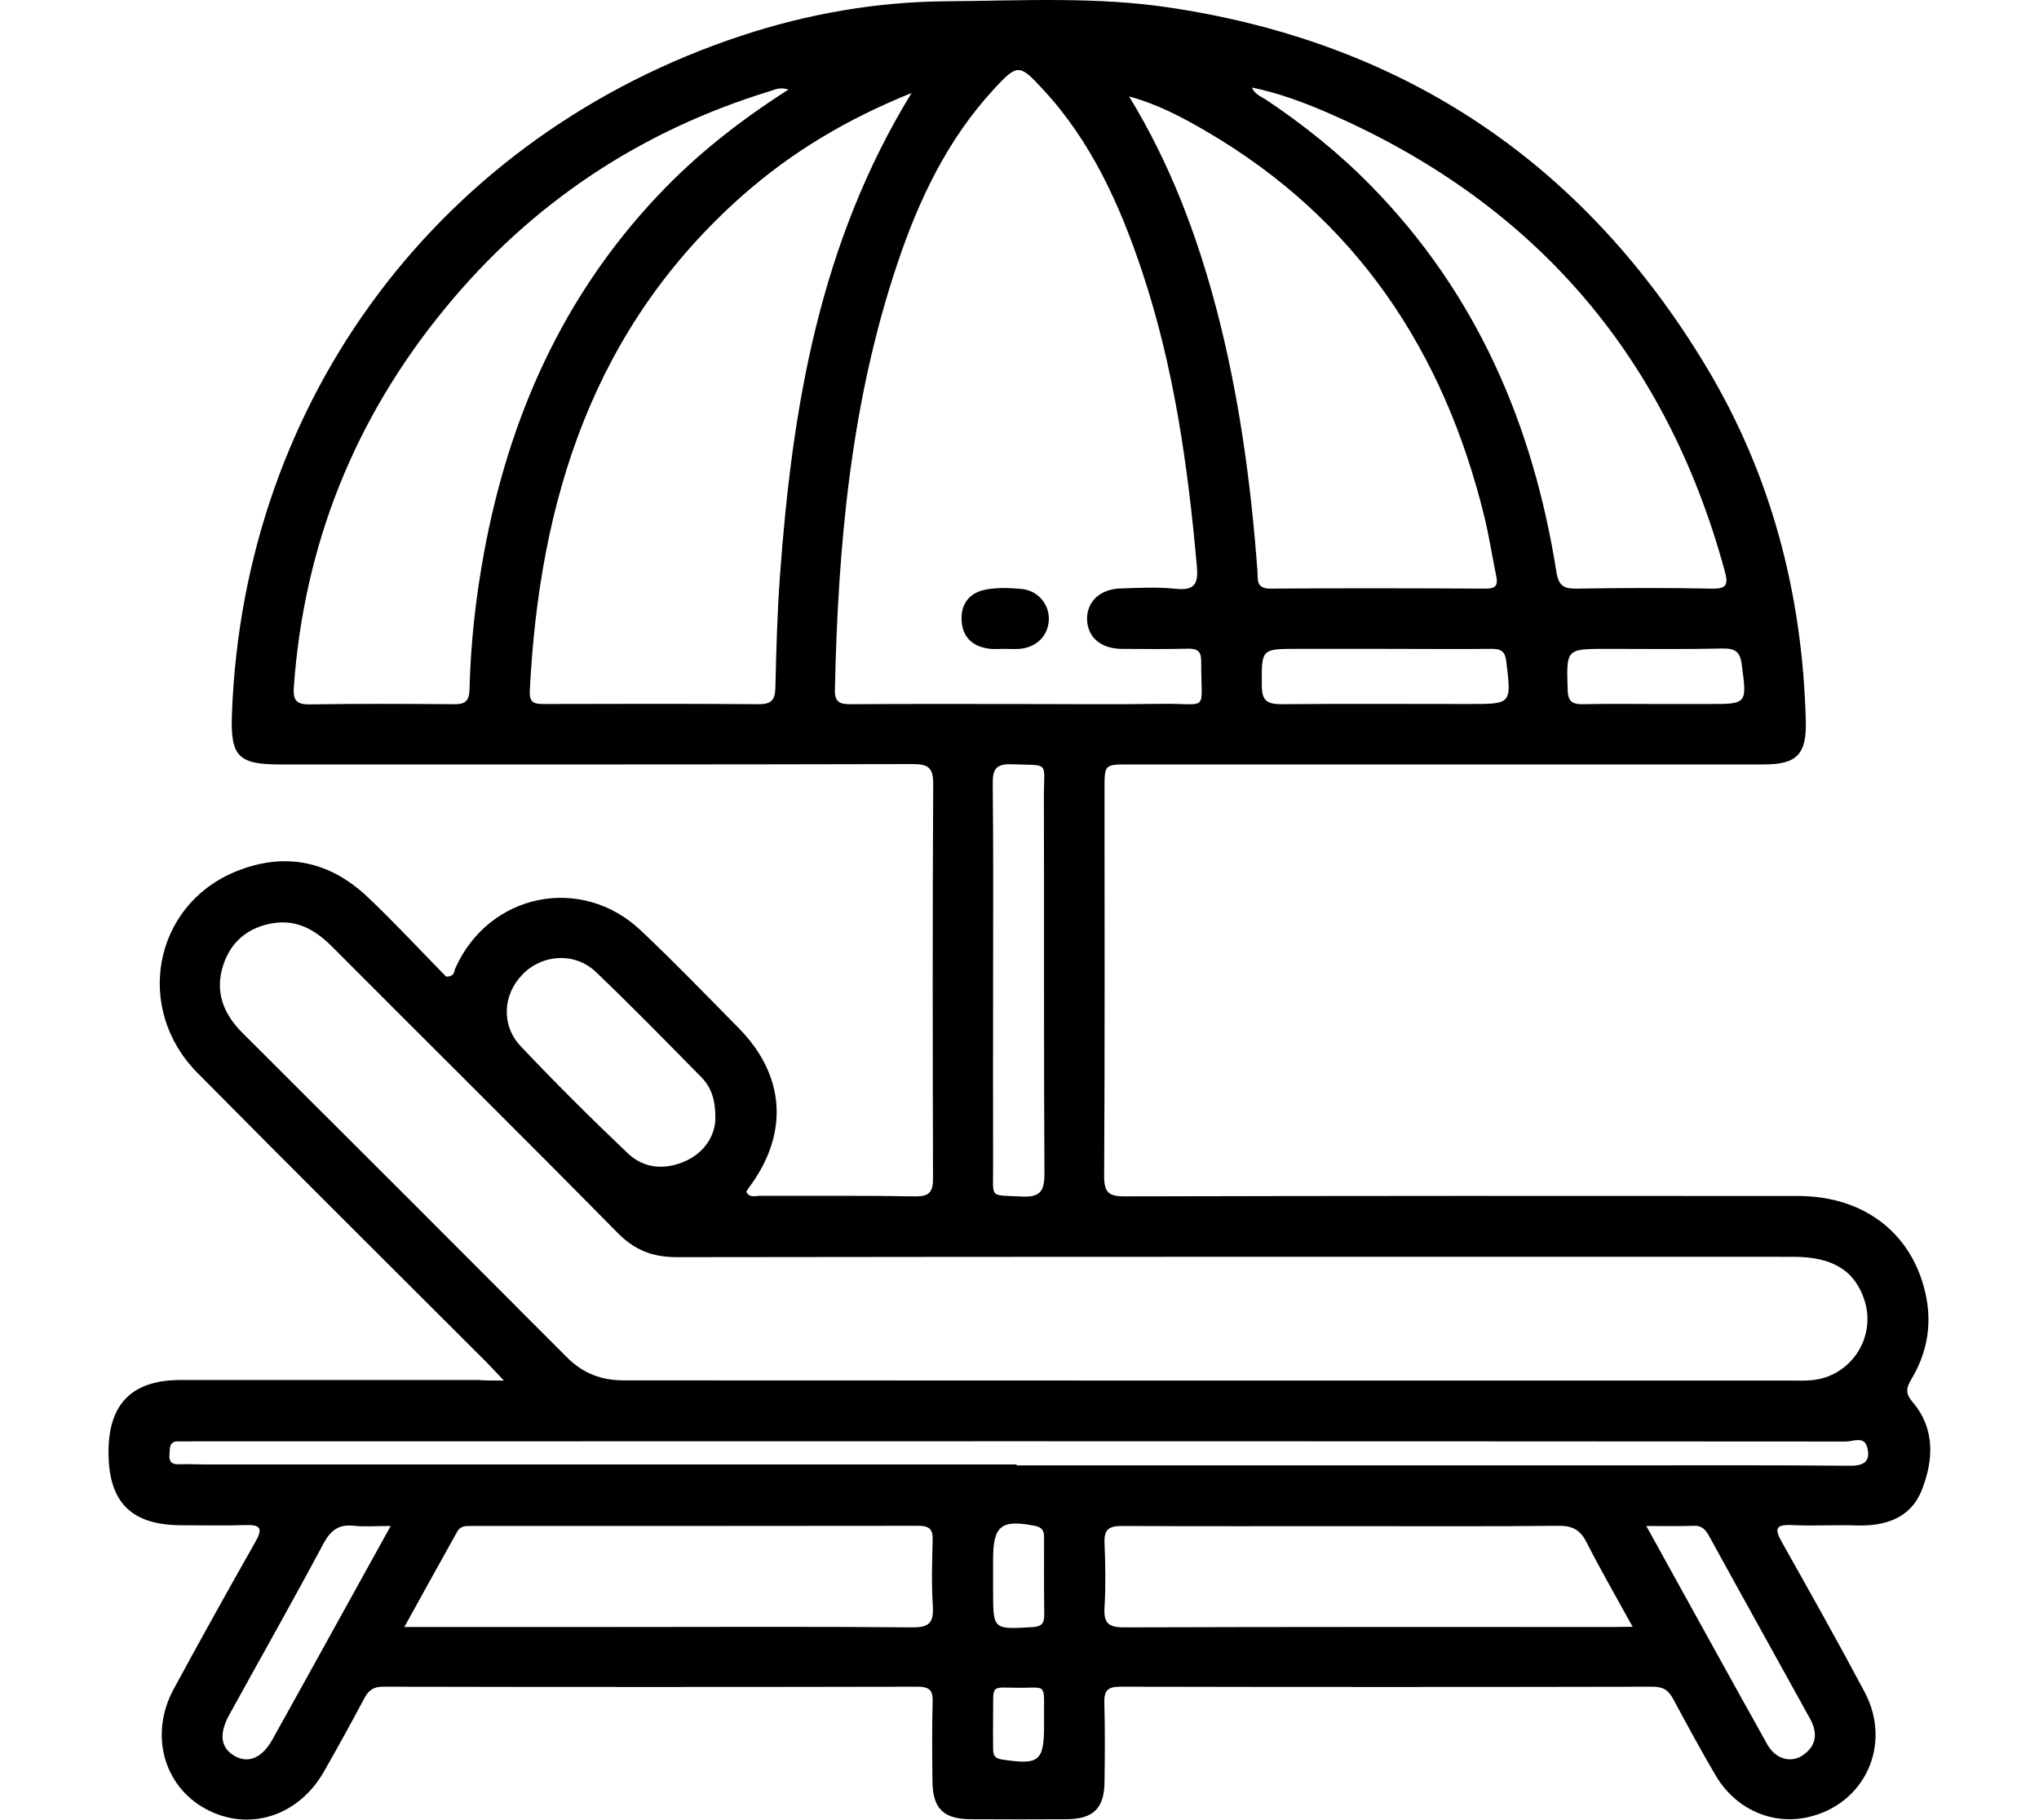 <?xml version="1.0" encoding="utf-8"?>
<!-- Generator: Adobe Illustrator 27.7.0, SVG Export Plug-In . SVG Version: 6.00 Build 0)  -->
<svg version="1.1" xmlns="http://www.w3.org/2000/svg" xmlns:xlink="http://www.w3.org/1999/xlink" x="0px" y="0px"
	 viewBox="0 0 112 100" style="enable-background:new 0 0 112 100;" xml:space="preserve">
<g id="Layer_1">
	<g>
		<path d="M27.68,75.85c-0.44-0.46-0.69-0.73-0.95-1c-5.3-5.3-10.62-10.58-15.89-15.91c-3.48-3.52-2.41-9.18,2.07-11.04
			c2.7-1.12,5.19-0.61,7.3,1.4c1.51,1.43,2.92,2.96,4.3,4.36c0.48-0.01,0.42-0.29,0.5-0.46c1.83-4.12,6.92-5.18,10.2-2.07
			c1.84,1.74,3.6,3.56,5.38,5.37c2.53,2.57,2.75,5.74,0.62,8.65c-0.08,0.11-0.15,0.22-0.22,0.33c0.19,0.35,0.5,0.22,0.75,0.22
			c2.85,0.01,5.69-0.02,8.54,0.03c0.81,0.01,0.97-0.28,0.97-1.02c-0.02-7.22-0.03-14.44,0.01-21.65c0-0.9-0.29-1.08-1.12-1.08
			c-11.59,0.03-23.18,0.02-34.77,0.02c-2.29,0-2.72-0.45-2.63-2.78C13.38,21.87,24.24,7.41,40.73,1.96c3.64-1.2,7.4-1.86,11.24-1.89
			c4.12-0.03,8.26-0.27,12.37,0.36C77.21,2.38,87,8.99,93.7,20.11c3.6,5.98,5.31,12.53,5.49,19.5c0.05,1.82-0.48,2.39-2.3,2.39
			c-11.63,0-23.25,0-34.88,0c-1.34,0-1.34,0-1.34,1.34c0,7.08,0.02,14.16-0.02,21.24c-0.01,0.92,0.23,1.16,1.15,1.15
			c12.32-0.03,24.64-0.03,36.96-0.02c3.73,0,6.41,2.16,7.06,5.63c0.29,1.57-0.01,3.05-0.81,4.4c-0.3,0.5-0.38,0.8,0.07,1.32
			c1.23,1.46,1.12,3.19,0.48,4.81c-0.61,1.54-2,1.99-3.59,1.94c-1.18-0.04-2.36,0.04-3.54-0.02c-0.98-0.05-0.93,0.27-0.53,0.98
			c1.53,2.72,3.06,5.44,4.52,8.19c1.54,2.9,0,6.21-3.16,6.89c-1.96,0.42-3.95-0.47-5.03-2.32c-0.81-1.38-1.57-2.78-2.32-4.18
			c-0.26-0.49-0.56-0.68-1.13-0.68c-9.75,0.02-19.5,0.02-29.25,0c-0.7,0-0.89,0.23-0.87,0.89c0.04,1.46,0.03,2.92,0.01,4.37
			c-0.02,1.43-0.63,2.01-2.06,2.02c-1.77,0.01-3.54,0.01-5.31,0c-1.48-0.01-2.07-0.59-2.08-2.09c-0.02-1.46-0.03-2.92,0.01-4.37
			c0.02-0.65-0.21-0.82-0.84-0.82c-9.79,0.02-19.57,0.02-29.36,0c-0.54,0-0.8,0.22-1.03,0.66c-0.72,1.35-1.45,2.68-2.21,4.01
			c-1.41,2.47-4.15,3.32-6.5,2.04c-2.31-1.26-3.09-4.1-1.75-6.58c1.47-2.71,2.97-5.41,4.49-8.09c0.41-0.72,0.3-0.95-0.54-0.92
			c-1.18,0.04-2.36,0.01-3.54,0.01c-2.75-0.01-3.99-1.27-3.99-4.02c0-2.66,1.3-3.96,3.96-3.96c5.45,0,10.9,0,16.35,0
			C26.66,75.85,27.04,75.85,27.68,75.85z M66.51,75.85c10.62,0,21.24,0,31.85,0c0.38,0,0.77,0.02,1.14-0.02
			c2.14-0.18,3.57-2.32,2.92-4.37c-0.52-1.65-1.76-2.41-3.91-2.41c-20.44,0-40.88-0.01-61.32,0.02c-1.35,0-2.33-0.38-3.29-1.36
			c-5.19-5.27-10.44-10.46-15.66-15.7c-0.91-0.91-1.91-1.5-3.24-1.29c-1.35,0.22-2.3,0.99-2.73,2.28c-0.49,1.47-0.01,2.7,1.07,3.77
			c5.95,5.93,11.89,11.87,17.81,17.81c0.89,0.89,1.91,1.27,3.17,1.26C45.06,75.84,55.79,75.85,66.51,75.85z M55.9,38.68
			c2.64,0,5.27,0.03,7.91-0.01c2.65-0.04,2.16,0.55,2.17-2.34c0-0.57-0.22-0.7-0.74-0.69c-1.21,0.03-2.43,0.02-3.64,0.01
			c-1.15-0.01-1.87-0.66-1.89-1.63c-0.01-0.97,0.72-1.66,1.85-1.69c1.01-0.03,2.02-0.09,3.02,0.02c1.08,0.11,1.25-0.31,1.16-1.27
			c-0.49-5.5-1.26-10.95-3.02-16.21c-1.22-3.64-2.78-7.1-5.43-9.96c-1.3-1.41-1.4-1.41-2.69-0.02c-2.57,2.78-4.15,6.12-5.33,9.66
			c-2.54,7.58-3.24,15.43-3.41,23.36c-0.02,0.71,0.32,0.78,0.88,0.78C49.8,38.67,52.85,38.68,55.9,38.68z M50.07,5.11
			c-3.57,1.44-6.58,3.25-9.25,5.6c-8.21,7.24-11.2,16.72-11.72,27.27c-0.03,0.69,0.32,0.7,0.82,0.7c3.92-0.01,7.84-0.02,11.76,0.01
			c0.69,0,0.89-0.23,0.91-0.89c0.05-2.04,0.1-4.09,0.25-6.13C43.51,22.45,44.98,13.43,50.07,5.11z M62.02,5.3
			c2.25,3.68,3.73,7.61,4.81,11.72c1.23,4.71,1.88,9.5,2.24,14.35c0.03,0.46-0.09,0.97,0.7,0.97c3.95-0.03,7.9-0.02,11.85,0
			c0.53,0,0.67-0.18,0.57-0.67c-0.22-1.08-0.39-2.18-0.65-3.26c-2.23-9.13-7.06-16.4-15.29-21.2C64.92,6.43,63.55,5.71,62.02,5.3z
			 M43.31,4.92c-0.48-0.15-0.73,0-0.99,0.08c-7.16,2.19-13.14,6.17-17.88,11.95c-4.96,6.04-7.74,12.97-8.3,20.79
			c-0.05,0.72,0.12,0.97,0.88,0.96c2.63-0.04,5.27-0.03,7.9-0.01c0.59,0.01,0.85-0.13,0.87-0.8c0.06-2.53,0.34-5.05,0.8-7.54
			c1.37-7.42,4.32-14.07,9.55-19.61C38.23,8.52,40.62,6.64,43.31,4.92z M68.76,4.81c0.2,0.4,0.51,0.49,0.77,0.66
			c2.08,1.39,4.03,2.95,5.78,4.74c5.8,5.91,8.9,13.13,10.18,21.2c0.12,0.78,0.41,0.94,1.12,0.93c2.46-0.04,4.93-0.05,7.39,0
			c0.88,0.02,0.94-0.23,0.73-1c-3.28-12-10.67-20.4-22.09-25.27C71.4,5.55,70.15,5.09,68.76,4.81z M22.21,89.39
			c0.52,0,0.85,0,1.18,0c3.43,0,6.86,0,10.29,0c5.48,0,10.95-0.03,16.43,0.02c0.94,0.01,1.18-0.27,1.13-1.16
			c-0.08-1.21-0.04-2.43-0.01-3.64c0.02-0.58-0.18-0.78-0.77-0.78c-8.18,0.01-16.36,0.01-24.54,0.01c-0.31,0-0.62-0.03-0.81,0.32
			C24.17,85.85,23.23,87.53,22.21,89.39z M89.68,89.38c-0.92-1.67-1.77-3.14-2.53-4.64c-0.34-0.67-0.76-0.92-1.53-0.91
			c-3.78,0.04-7.55,0.02-11.33,0.02c-4.23,0-8.46,0.01-12.68-0.01c-0.72,0-0.97,0.21-0.94,0.94c0.05,1.18,0.07,2.36,0,3.53
			c-0.05,0.85,0.19,1.1,1.08,1.1c8.98-0.03,17.95-0.02,26.93-0.02C88.93,89.38,89.21,89.38,89.68,89.38z M55.84,80.46
			c0,0.02,0,0.04,0,0.05c10.79,0,21.58,0,32.37,0c4.48,0,8.95-0.02,13.42,0.02c0.81,0.01,1.13-0.29,0.93-1.02
			c-0.17-0.63-0.77-0.31-1.16-0.31c-30.28-0.02-60.57-0.02-90.85-0.01c-0.24,0-0.49,0.01-0.73,0c-0.54-0.02-0.48,0.36-0.51,0.71
			c-0.04,0.4,0.12,0.57,0.53,0.55c0.48-0.02,0.97,0.01,1.46,0.01C26.14,80.46,40.99,80.46,55.84,80.46z M39.29,61.55
			c0.03-1.13-0.23-1.81-0.75-2.35c-1.92-1.95-3.83-3.91-5.81-5.8c-1.16-1.1-2.95-0.98-4.03,0.14c-1.08,1.1-1.19,2.79-0.09,3.95
			c1.9,2.01,3.87,3.97,5.88,5.88c0.91,0.86,2.08,0.92,3.21,0.4C38.76,63.27,39.25,62.35,39.29,61.55z M54.55,53.78
			c0,3.47-0.01,6.94,0,10.4c0.01,1.7-0.23,1.46,1.57,1.56c1.03,0.05,1.25-0.3,1.25-1.28c-0.04-6.9-0.01-13.8-0.03-20.71
			c0-1.96,0.35-1.68-1.78-1.76c-0.85-0.03-1.04,0.28-1.03,1.07C54.57,46.64,54.55,50.21,54.55,53.78z M76.05,35.65
			c-1.59,0-3.19,0-4.78,0c-2.01,0-1.97,0-1.96,2.03c0,0.88,0.36,1.01,1.12,1.01c3.43-0.03,6.86-0.01,10.29-0.01
			c2.32,0,2.3,0,2.02-2.33c-0.07-0.61-0.33-0.71-0.86-0.7C79.93,35.67,77.99,35.65,76.05,35.65z M90.43,83.84
			c2.29,4.14,4.46,8.09,6.65,12.01c0.45,0.8,1.29,1.03,1.94,0.59c0.77-0.52,0.83-1.23,0.41-2c-1.84-3.34-3.7-6.67-5.53-10.01
			c-0.2-0.36-0.39-0.62-0.86-0.6C92.25,83.86,91.45,83.84,90.43,83.84z M21.46,83.84c-0.83,0-1.43,0.05-2.01-0.01
			c-0.85-0.1-1.29,0.25-1.69,0.99c-1.68,3.15-3.44,6.26-5.16,9.38c-0.59,1.07-0.48,1.83,0.28,2.27c0.76,0.44,1.52,0.12,2.09-0.91
			c1.27-2.27,2.52-4.55,3.78-6.82C19.62,87.17,20.49,85.6,21.46,83.84z M90.93,38.68c0.97,0,1.94,0,2.91,0c2.15,0,2.12,0,1.83-2.18
			c-0.09-0.71-0.37-0.88-1.06-0.87c-2.11,0.05-4.22,0.02-6.33,0.02c-2.28,0-2.24,0-2.17,2.25c0.02,0.68,0.28,0.8,0.87,0.79
			C88.3,38.66,89.61,38.68,90.93,38.68z M54.55,86.58c0,0.28,0,0.55,0,0.83c0,2.13,0,2.11,2.13,1.99c0.47-0.03,0.68-0.15,0.68-0.65
			c-0.02-1.42-0.01-2.83-0.01-4.25c0-0.33-0.05-0.57-0.47-0.66c-1.86-0.38-2.33-0.03-2.33,1.81C54.55,85.95,54.55,86.27,54.55,86.58
			z M57.35,94.75c-0.03-2.31,0.24-2.02-1.27-2.02c-1.75,0-1.5-0.27-1.53,1.55c-0.01,0.59,0,1.18,0,1.77c0,0.34,0.05,0.56,0.49,0.62
			C57.09,96.98,57.35,96.78,57.35,94.75z"/>
		<path d="M55.16,35.65c-0.28,0-0.56,0.03-0.83-0.01c-0.91-0.12-1.46-0.63-1.51-1.55c-0.05-0.94,0.46-1.54,1.34-1.7
			c0.64-0.12,1.32-0.09,1.97-0.03c0.9,0.09,1.52,0.86,1.48,1.71c-0.04,0.87-0.69,1.51-1.62,1.58
			C55.71,35.67,55.43,35.65,55.16,35.65z"/>
	</g>
</g>
<g id="Layer_2">
</g>
</svg>

